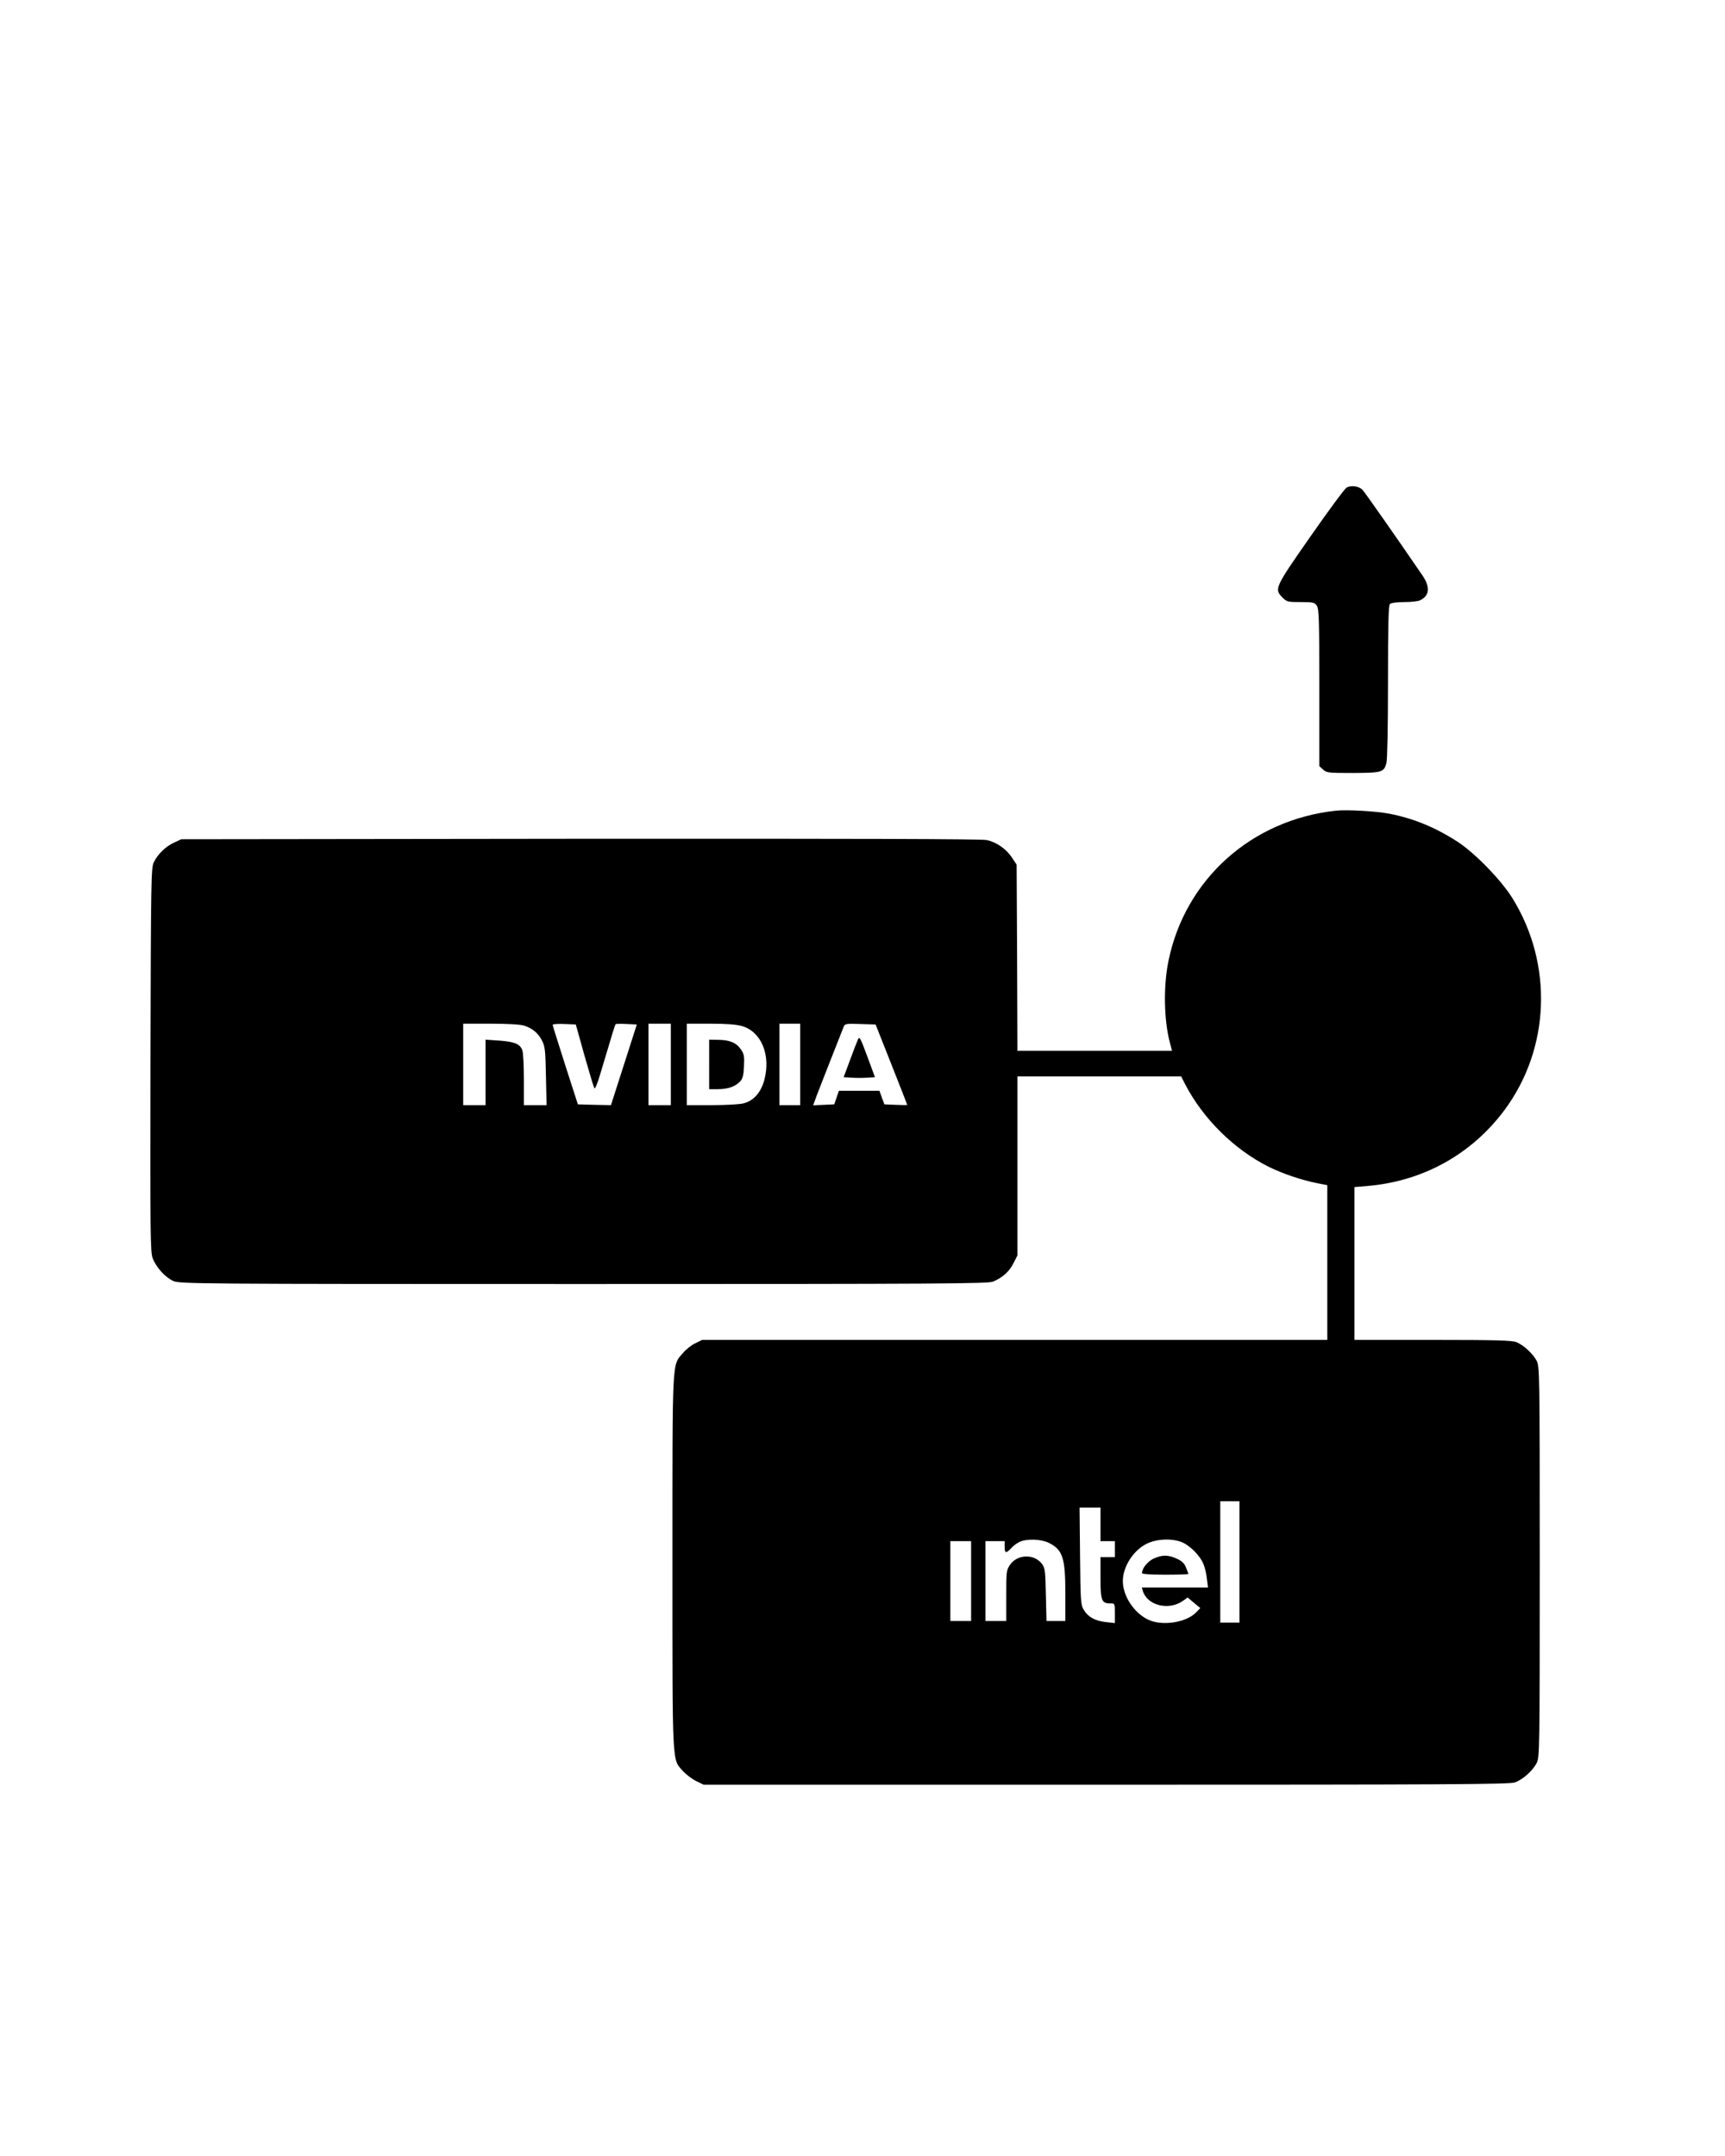<?xml version="1.0" encoding="UTF-8" standalone="yes"?>
<svg version="1.0" xmlns="http://www.w3.org/2000/svg" width="1080" height="1350" viewBox="0 0 1080 1350" preserveAspectRatio="xMidYMid meet">
  <g transform="translate(0,1350) scale(0.1,-0.1)" fill="#000000" stroke="none">
    <path d="M8431 10447 c-13 -8 -115 -146 -227 -307 -224 -321 -227 -328 -175
-381 28 -28 34 -29 115 -29 76 0 86 -2 100 -22 14 -20 16 -85 16 -513 l0 -492
23 -21 c22 -21 32 -22 188 -22 181 1 193 4 209 61 6 20 10 235 10 509 0 357 3
479 12 488 7 7 43 12 91 12 43 0 88 5 100 12 59 31 62 84 10 159 -156 228
-358 517 -372 531 -22 24 -71 31 -100 15z"/>
    <path d="M8365 8424 c-529 -57 -944 -429 -1049 -939 -33 -159 -29 -371 8 -512
l14 -53 -484 0 -484 0 -2 583 -3 583 -28 42 c-37 57 -98 99 -160 112 -36 7
-805 9 -2547 8 l-2495 -3 -45 -21 c-53 -24 -102 -72 -127 -123 -17 -34 -18
-105 -21 -1236 -2 -1100 -1 -1204 14 -1244 22 -57 78 -119 129 -142 38 -18
144 -19 2568 -19 2247 0 2532 2 2564 15 60 25 102 63 128 115 l25 49 0 561 0
560 513 0 512 0 27 -53 c113 -215 305 -404 519 -512 92 -45 206 -84 312 -105
l57 -11 0 -485 0 -484 -1957 0 -1957 0 -43 -21 c-24 -11 -59 -39 -78 -62 -68
-79 -65 -16 -65 -1307 0 -1296 -3 -1233 66 -1310 19 -21 56 -49 82 -62 l47
-23 2520 0 c2109 0 2526 2 2559 14 49 17 112 73 137 122 18 37 19 73 19 1259
0 1189 -1 1222 -19 1259 -23 44 -81 98 -127 117 -27 11 -130 14 -524 14 l-490
0 0 479 0 478 83 7 c348 30 651 199 857 476 285 385 305 913 49 1326 -70 113
-235 283 -343 353 -140 91 -278 147 -428 176 -83 16 -266 26 -333 19z m-5084
-1346 c53 -17 87 -46 111 -91 20 -38 23 -60 26 -224 l4 -183 -71 0 -71 0 0
159 c0 88 -4 171 -10 185 -14 39 -48 53 -142 60 l-88 6 0 -205 0 -205 -70 0
-70 0 0 255 0 255 174 0 c104 0 186 -5 207 -12z m379 -190 c31 -108 58 -200
62 -203 4 -4 18 31 32 76 14 46 41 138 61 203 19 66 37 121 39 123 2 2 33 3
69 1 l64 -3 -81 -253 -81 -252 -103 2 -104 3 -79 245 c-43 135 -79 249 -79
253 0 4 33 7 72 5 l73 -3 55 -197z m540 -53 l0 -255 -70 0 -70 0 0 255 0 255
70 0 70 0 0 -255z m446 240 c120 -35 180 -179 140 -335 -21 -80 -67 -133 -132
-149 -23 -6 -113 -11 -198 -11 l-156 0 0 255 0 255 148 0 c102 0 164 -5 198
-15z m364 -240 l0 -255 -65 0 -65 0 0 255 0 255 65 0 65 0 0 -255z m571 0 c54
-137 99 -251 99 -253 0 -2 -32 -2 -72 0 l-71 3 -16 43 -15 42 -127 0 -127 0
-14 -42 -15 -43 -66 -3 -66 -3 23 63 c14 35 54 140 91 233 37 94 71 180 76
193 8 22 13 23 105 20 l96 -3 99 -250z m2179 -3115 l0 -380 -60 0 -60 0 0 380
0 380 60 0 60 0 0 -380z m-870 235 l0 -105 45 0 45 0 0 -50 0 -50 -45 0 -45 0
0 -129 c0 -143 7 -161 61 -161 29 0 29 0 29 -61 l0 -62 -55 6 c-68 7 -113 32
-140 77 -19 33 -20 54 -23 338 l-3 302 65 0 66 0 0 -105z m-325 -115 c88 -43
105 -93 105 -316 l0 -174 -59 0 -59 0 -4 164 c-3 148 -5 167 -24 193 -49 65
-155 62 -201 -6 -22 -32 -23 -44 -23 -192 l0 -159 -65 0 -65 0 0 250 0 250 60
0 60 0 0 -35 c0 -42 8 -44 41 -9 13 15 38 33 54 40 45 20 132 17 180 -6z m840
1 c50 -23 109 -84 129 -133 9 -20 19 -62 22 -92 l7 -56 -207 0 -207 0 6 -22
c28 -90 159 -124 248 -64 l33 23 39 -33 40 -33 -24 -25 c-62 -66 -215 -90
-304 -47 -88 43 -157 148 -157 241 0 92 68 196 154 236 65 30 162 32 221 5z
m-1325 -241 l0 -250 -65 0 -65 0 0 250 0 250 65 0 65 0 0 -250z"/>
    <path d="M4440 6835 l0 -155 55 0 c63 0 111 17 140 50 15 16 21 40 23 93 3 63
1 77 -20 107 -28 41 -71 59 -145 59 l-53 1 0 -155z"/>
    <path d="M5371 6990 c-6 -14 -29 -72 -50 -130 l-39 -105 49 -3 c27 -2 71 -2
98 0 l49 3 -48 130 c-44 119 -49 128 -59 105z"/>
    <path d="M7223 3741 c-38 -18 -73 -61 -73 -91 0 -6 50 -10 145 -10 80 0 145 2
145 5 0 3 -7 21 -15 41 -10 25 -26 40 -57 54 -54 25 -92 25 -145 1z"/>
  </g>
</svg>